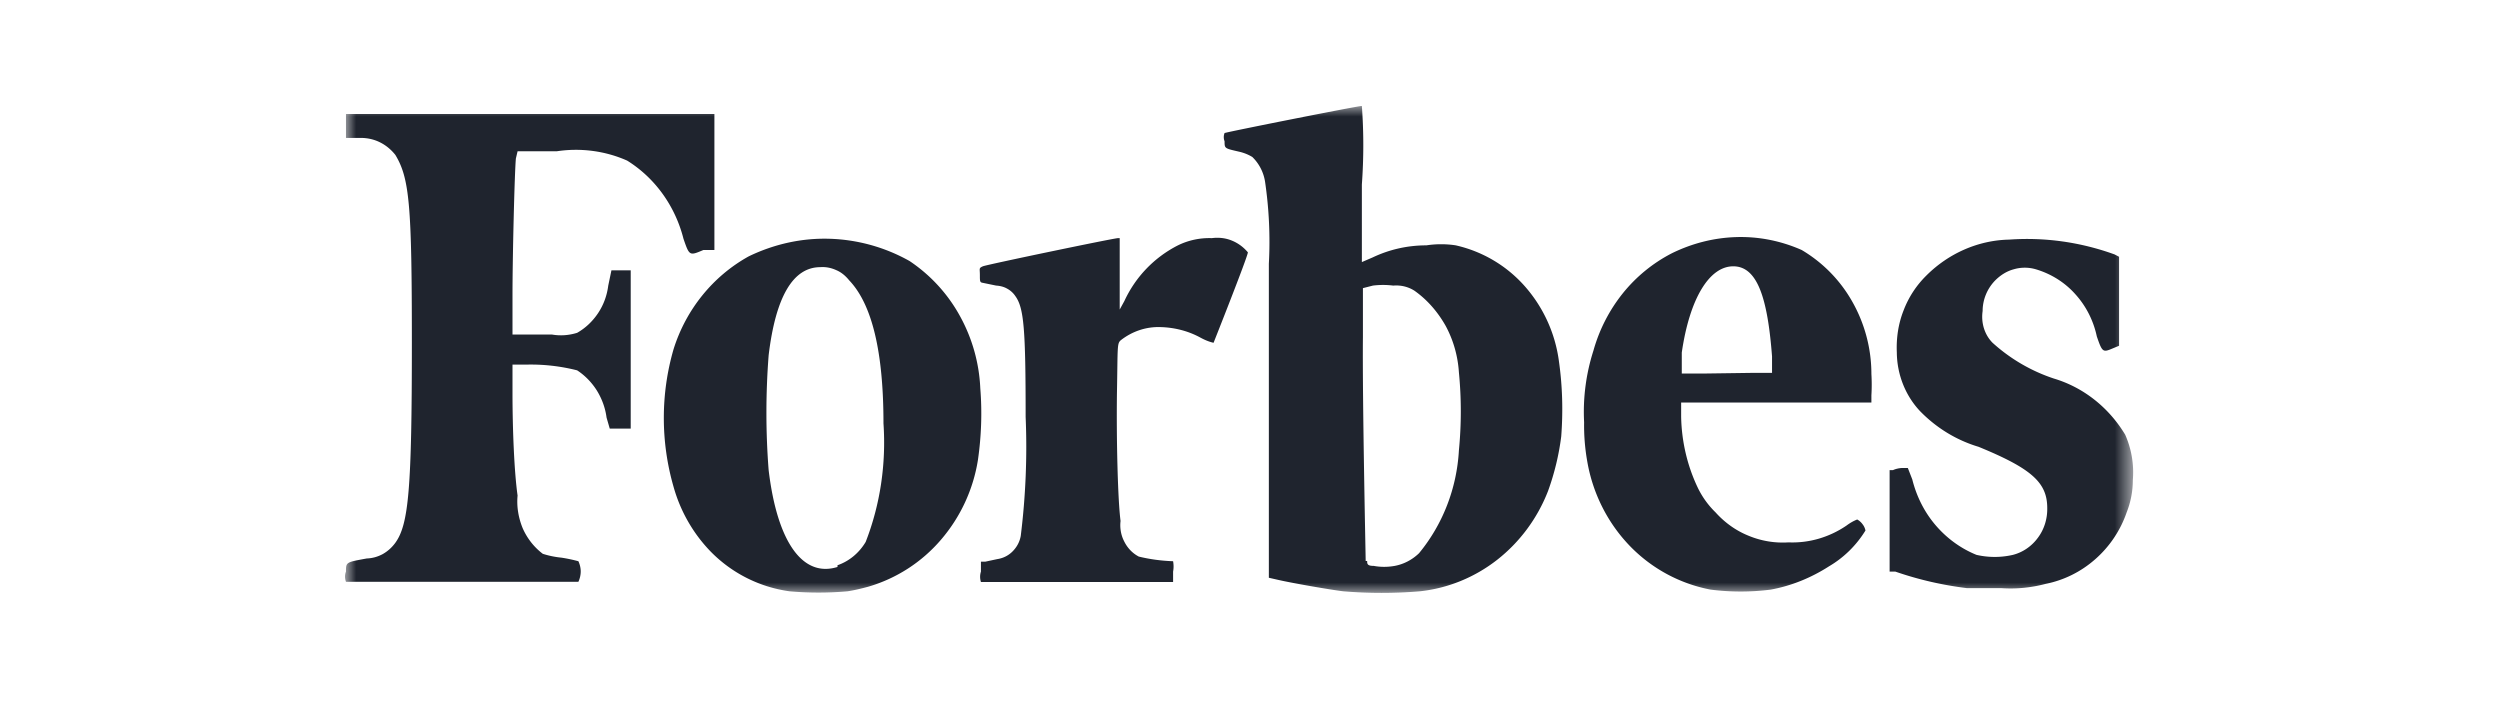 <svg xmlns="http://www.w3.org/2000/svg" fill="none" viewBox="0 0 118 34"><defs><clipPath id="b"><path fill="#fff" fill-opacity="0" d="M16 5h85v23H16z"/></clipPath><clipPath id="a"><path fill="#fff" fill-opacity="0" d="M0 0h118v34H0z"/></clipPath></defs><g clip-path="url(#a)"><g clip-path="url(#b)"><mask id="c" width="84.375" height="23" x="16.314" y="5" mask-type="alpha" maskUnits="userSpaceOnUse"><path fill="#000" d="M16.314 5h84.375v23H16.314z"/></mask><g mask="url(#c)"><path fill="#1f242e" d="M24.43 7.14h1.85c1.13-.17 2.28-.02 3.32.44 1.32.82 2.27 2.15 2.66 3.69.28.81.28.81.94.53h.52V5.38H16.33v1.13h.71c.31 0 .62.07.9.21s.52.34.72.59c.67 1.11.78 2.36.78 8.86 0 6.9-.15 8.58-.78 9.45-.16.22-.36.4-.59.53-.24.13-.49.2-.76.21-.98.18-.98.17-.98.62-.06.15-.06.32 0 .48H27.3c.07-.15.11-.32.11-.49 0-.16-.04-.33-.11-.48-.26-.07-.54-.13-.81-.17a4.2 4.2 0 0 1-.87-.18c-.41-.31-.74-.73-.95-1.21-.2-.49-.29-1.02-.24-1.54-.16-1.12-.24-3.16-.24-4.85v-1.33h.65q1.215-.03 2.4.27c.37.24.69.57.93.95.24.39.4.82.46 1.28l.15.52h.99v-7.47h-.91l-.15.72c-.06.47-.22.91-.48 1.3s-.6.71-.99.93c-.39.12-.79.15-1.19.08h-1.86v-1.82c0-1.89.1-5.87.16-6.49zm75.88 13.38c-.77-1.28-1.96-2.23-3.36-2.65a8.1 8.1 0 0 1-2.9-1.69c-.19-.19-.33-.43-.41-.69s-.1-.54-.06-.81c0-.53.21-1.04.57-1.42.25-.26.56-.46.9-.55.34-.1.7-.1 1.04 0 .71.21 1.36.61 1.86 1.17.51.56.86 1.25 1.02 2 .26.76.29.76.76.56l.29-.12v-4.2l-.21-.11c-1.6-.58-3.29-.82-4.98-.7-1.45.03-2.84.64-3.89 1.68-.48.47-.85 1.03-1.09 1.66-.25.63-.35 1.31-.32 1.99.01 1.03.4 2.03 1.1 2.77.77.79 1.72 1.37 2.76 1.68 2.51 1.03 3.24 1.69 3.24 2.89.01.5-.14 1-.44 1.4-.29.4-.71.69-1.18.81-.57.13-1.15.13-1.72 0-.74-.3-1.4-.78-1.93-1.4s-.9-1.36-1.1-2.16l-.21-.54h-.29c-.14.01-.28.04-.41.1h-.16v4.79h.27c1.1.38 2.23.64 3.38.78h1.62c.7.05 1.41-.02 2.09-.2.86-.17 1.67-.57 2.34-1.16a5.2 5.2 0 0 0 1.49-2.22c.19-.48.29-1 .29-1.52a4.4 4.4 0 0 0-.36-2.14M85.04 11.8c-.97-.43-2.02-.64-3.07-.61-1.06.03-2.09.29-3.05.76a7.2 7.2 0 0 0-2.32 1.89 7.6 7.6 0 0 0-1.39 2.71c-.35 1.09-.5 2.24-.44 3.38q-.015.93.15 1.86c.26 1.5.96 2.89 2 3.97a7.17 7.17 0 0 0 3.82 2.07c.94.12 1.9.12 2.84 0 .98-.18 1.91-.56 2.75-1.1.7-.41 1.29-.99 1.72-1.69a.7.7 0 0 0-.14-.3.75.75 0 0 0-.25-.22c-.18.07-.35.17-.51.29-.81.55-1.76.83-2.73.79a4.2 4.2 0 0 1-1.88-.31c-.6-.24-1.13-.62-1.57-1.11a4.1 4.1 0 0 1-.83-1.15c-.5-1.04-.77-2.2-.79-3.37V19h8.98v-.34c.02-.33.02-.67 0-1.01 0-1.19-.31-2.36-.89-3.39a6.6 6.6 0 0 0-2.4-2.46m-4.53 5.83h-1.13v-.99c.37-2.55 1.3-4.07 2.43-4.07 1.14 0 1.62 1.5 1.83 4.25v.78h-.97zM57.2 11.24c-.56-.02-1.12.1-1.62.35a5.55 5.55 0 0 0-2.51 2.62l-.22.4v-3.37h-.08c-.19 0-6.19 1.25-6.38 1.33-.2.09-.14.1-.14.41 0 .3 0 .35.14.37l.63.13c.17.01.35.05.51.14.15.08.29.2.39.35.41.56.49 1.54.49 5.71.08 1.87 0 3.75-.23 5.61-.05.29-.19.54-.39.74s-.45.32-.72.36l-.56.12h-.21v.47a.8.8 0 0 0 0 .49h9.07v-.49c.03-.16.03-.32 0-.49-.55-.02-1.09-.09-1.62-.22-.29-.15-.53-.4-.68-.7-.16-.3-.22-.65-.18-.98-.13-.98-.2-3.85-.17-6.05.04-2.19 0-2.32.18-2.48.55-.43 1.22-.65 1.9-.62.64.02 1.28.18 1.85.49.2.11.41.2.63.25 0 0 1.62-4.08 1.62-4.27-.21-.25-.47-.44-.77-.56s-.62-.15-.93-.11m-10.93 7.09a7.76 7.76 0 0 0-.97-3.43 7.4 7.4 0 0 0-2.37-2.58 8.2 8.2 0 0 0-3.77-1.05c-1.32-.04-2.62.25-3.82.83-1.68.93-2.96 2.5-3.55 4.39-.61 2.11-.61 4.36 0 6.48.32 1.15.92 2.2 1.74 3.05a6.44 6.44 0 0 0 3.74 1.89q1.365.12 2.73 0c.33-.05.66-.13.99-.22a7.16 7.16 0 0 0 3.42-2.21 7.6 7.6 0 0 0 1.75-3.78c.16-1.12.2-2.25.11-3.37m-6.74 8.43c-1.62.51-2.84-1.13-3.25-4.57-.14-1.8-.14-3.61 0-5.42.33-2.76 1.15-4.16 2.44-4.16.25-.02.51.03.75.14.24.1.44.27.61.48 1.08 1.13 1.62 3.37 1.62 6.75.13 1.91-.15 3.83-.84 5.6-.31.52-.78.91-1.33 1.1zm29.18-15.18a4.6 4.6 0 0 0-1.38 0c-.88 0-1.74.19-2.54.57l-.51.22V8.71c.09-1.24.09-2.48 0-3.71-.19 0-6.38 1.23-6.48 1.28-.05.12-.05.26 0 .39 0 .35 0 .33.73.5.2.05.4.13.58.24.32.31.53.72.6 1.16.19 1.29.25 2.59.18 3.88v14.82l.44.1c.65.15 2.48.47 3.08.54q1.8.15 3.6 0c1.33-.14 2.6-.66 3.66-1.49 1.07-.84 1.9-1.96 2.4-3.25.3-.83.51-1.69.62-2.57.09-1.18.06-2.38-.11-3.56a6.67 6.67 0 0 0-1.61-3.53 6.16 6.16 0 0 0-3.26-1.93m-4.25 14.9c0-.22-.16-7.61-.13-10.57V13.6l.47-.12q.48-.06.96 0c.35-.03.7.05 1 .24.61.43 1.11 1.01 1.48 1.67.36.67.57 1.41.62 2.18q.18 1.845 0 3.69c-.1 1.79-.76 3.49-1.88 4.85-.32.31-.72.52-1.15.6-.33.06-.67.06-.99 0-.31 0-.31-.1-.31-.23z"/></g></g></g></svg>